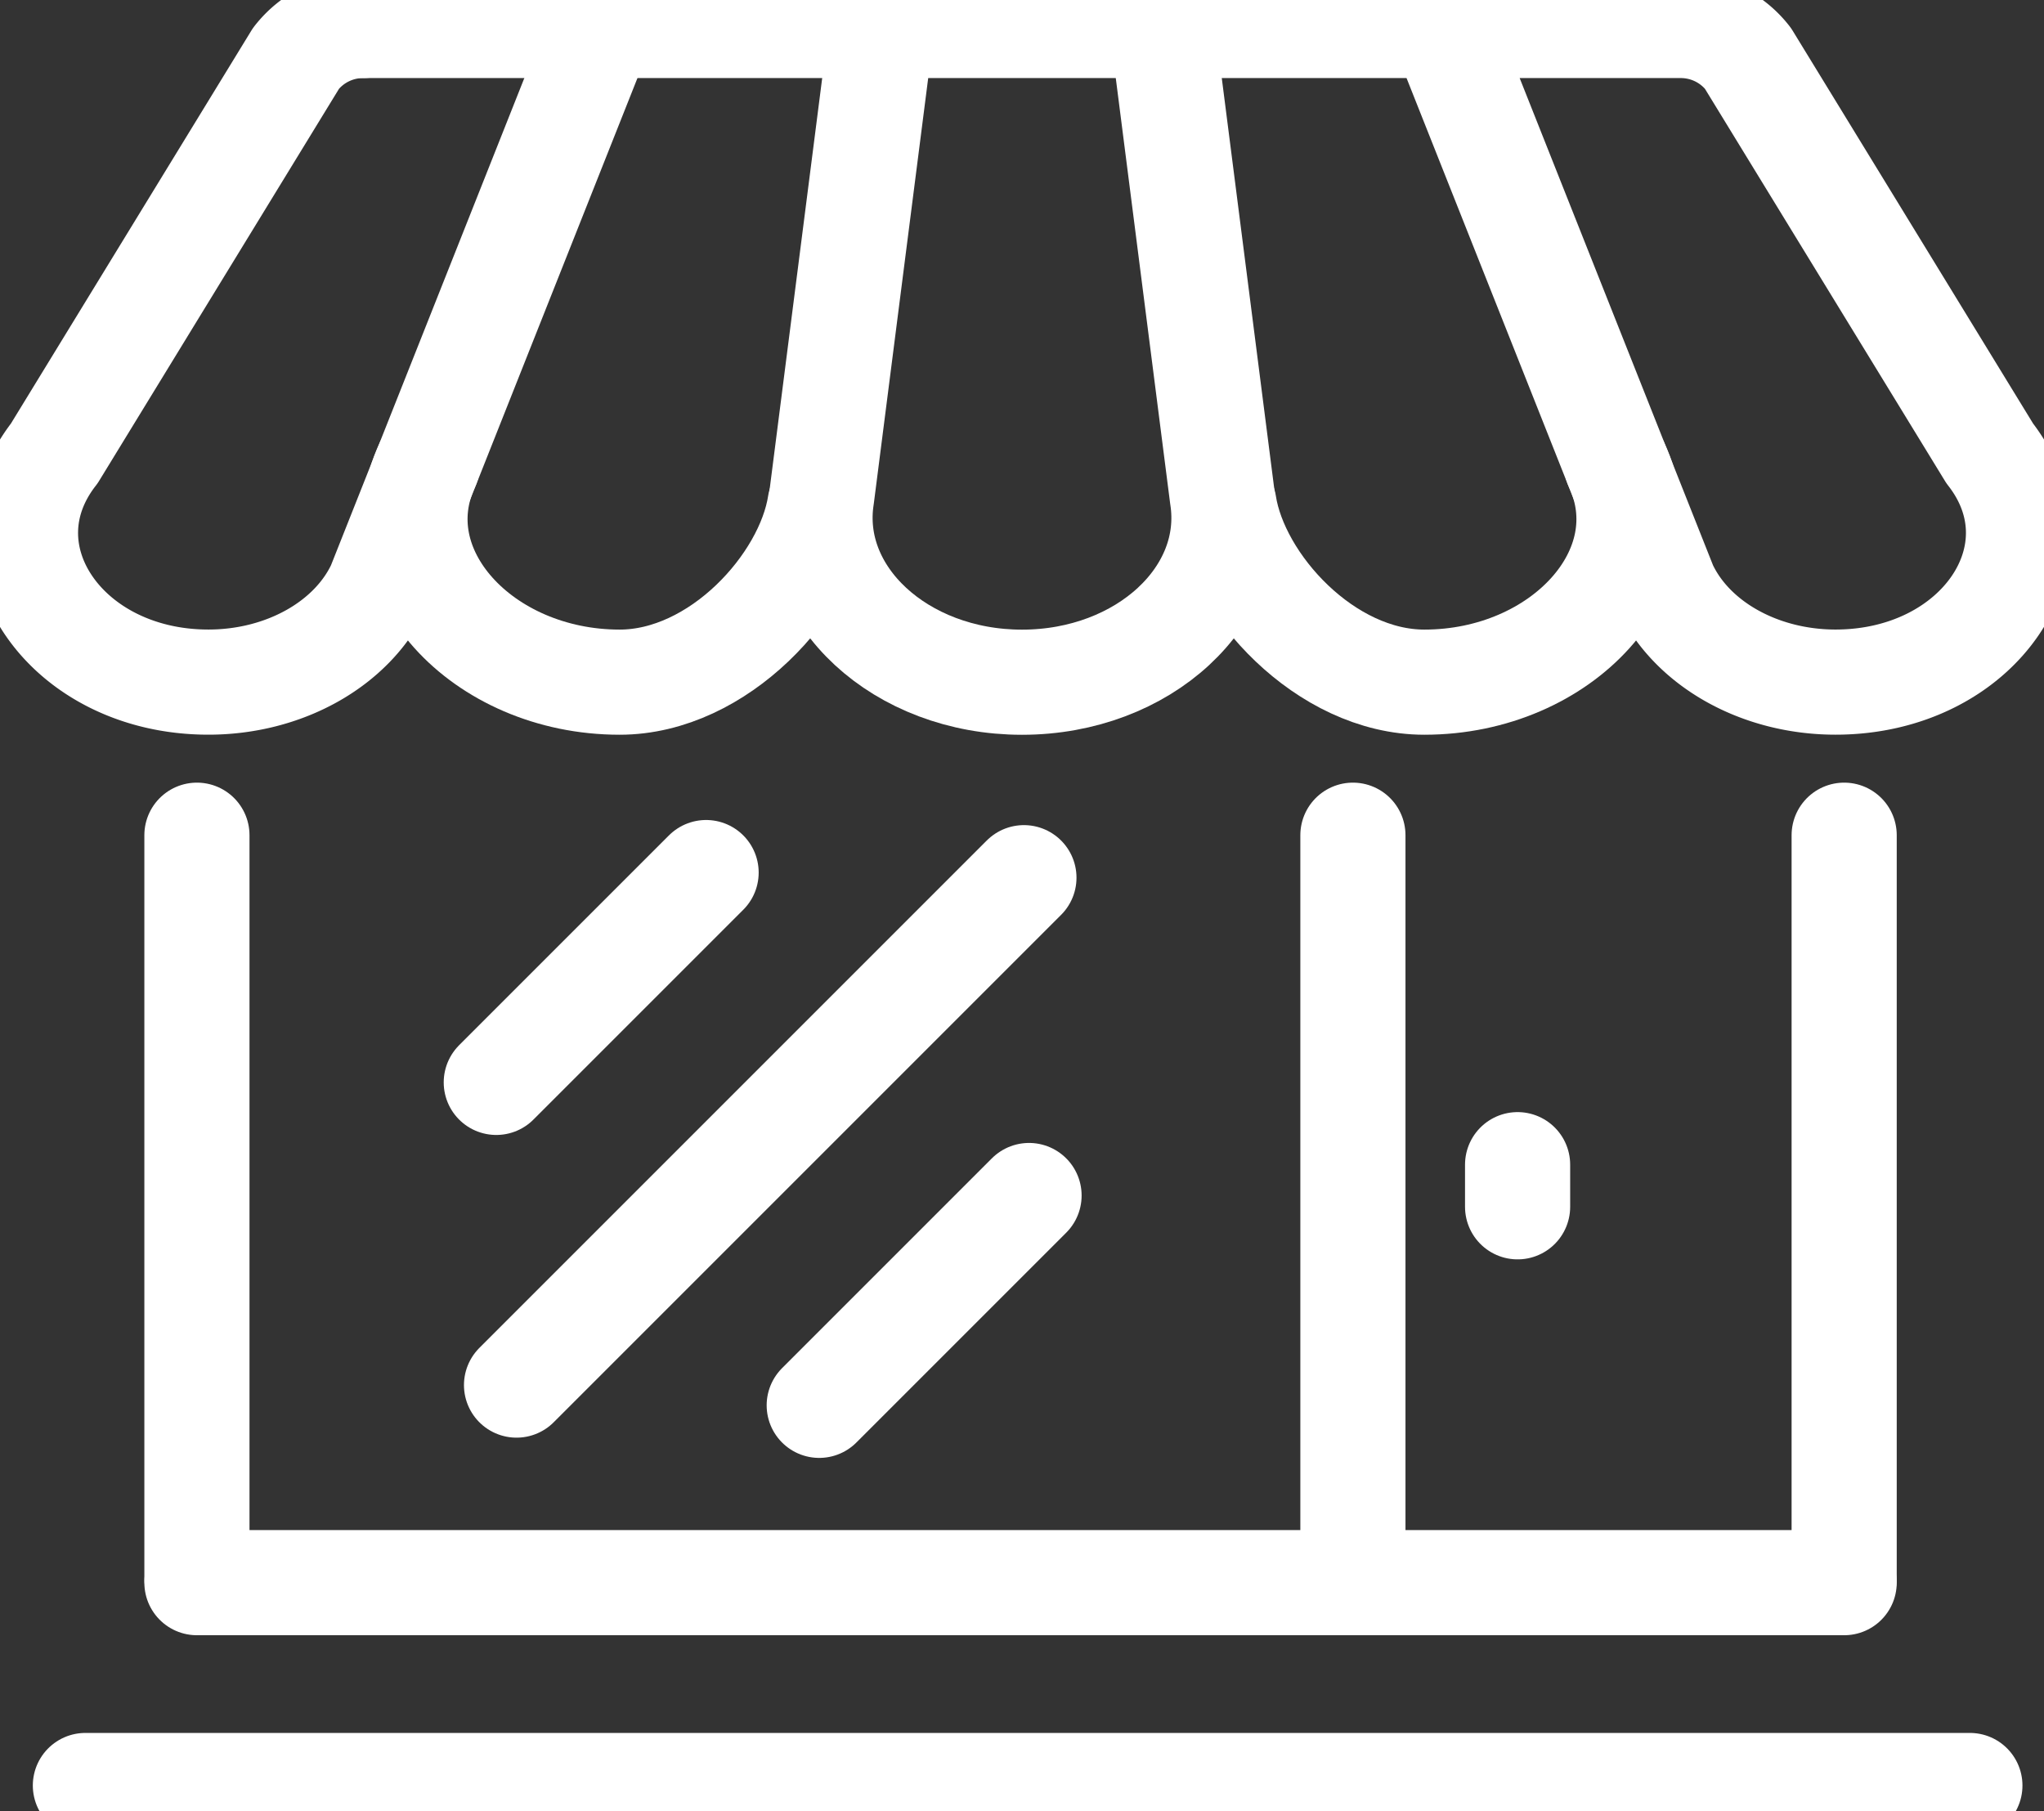 <?xml version="1.0" encoding="UTF-8"?>
<svg xmlns="http://www.w3.org/2000/svg" xmlns:xlink="http://www.w3.org/1999/xlink" id="Group_45983" data-name="Group 45983" width="110.947" height="98.299" viewBox="0 0 110.947 98.299">
  <rect x="0" y="0" width="110.947" height="98.299" fill="#333333" stroke="none"/>
  <defs>
    <clipPath id="clip-path">
      <rect id="Rectangle_140461" data-name="Rectangle 140461" width="110.947" height="98.299" fill="none" stroke="#fff" stroke-width="1"></rect>
    </clipPath>
  </defs>
  <line id="Line_283" data-name="Line 283" x2="89.411" transform="translate(10.689 85.905)" fill="none" stroke="#fff" stroke-linecap="round" stroke-linejoin="round" stroke-width="5.707"></line>
  <g id="Group_45982" data-name="Group 45982">
    <g id="Group_45981" data-name="Group 45981" clip-path="url(#clip-path)">
      <path id="Path_64777" data-name="Path 64777" d="M47.114,52.027c-2.663,5.691,2.963,11.792,10.436,11.792,5.372,0,10.2-5.313,10.878-9.656" transform="translate(-23.917 -26.792)" fill="none" stroke="#fff" stroke-linecap="round" stroke-linejoin="round" stroke-width="5.707"></path>
      <path id="Path_64778" data-name="Path 64778" d="M34.132,2.854,22.052,33.294c-1.466,3.132-5.152,5.2-9.266,5.2C4.964,38.5.221,31.46,4.416,26.08L17.539,4.632a4.615,4.615,0,0,1,3.64-1.778" transform="translate(-1.469 -1.47)" fill="none" stroke="#fff" stroke-linecap="round" stroke-linejoin="round" stroke-width="5.707"></path>
      <path id="Path_64779" data-name="Path 64779" d="M95.128,2.854l-3.27,25.583C91.026,33.775,96.13,38.5,102.731,38.5s11.705-4.721,10.873-10.059l-3.27-25.583" transform="translate(-47.258 -1.47)" fill="none" stroke="#fff" stroke-linecap="round" stroke-linejoin="round" stroke-width="5.707"></path>
      <path id="Path_64780" data-name="Path 64780" d="M158.285,52.027c2.663,5.691-2.963,11.792-10.436,11.792-5.371,0-10.2-5.313-10.877-9.656" transform="translate(-70.536 -26.792)" fill="none" stroke="#fff" stroke-linecap="round" stroke-linejoin="round" stroke-width="5.707"></path>
      <path id="Path_64781" data-name="Path 64781" d="M99.21,2.854l12.081,30.44c1.465,3.132,5.152,5.2,9.266,5.2,7.822,0,12.565-7.036,8.369-12.416L115.8,4.632a4.615,4.615,0,0,0-3.64-1.778H40.636" transform="translate(-20.926 -1.47)" fill="none" stroke="#fff" stroke-linecap="round" stroke-linejoin="round" stroke-width="5.707"></path>
      <line id="Line_284" data-name="Line 284" y2="40.34" transform="translate(73.435 45.334)" fill="none" stroke="#fff" stroke-linecap="round" stroke-linejoin="round" stroke-width="5.707"></line>
      <line id="Line_285" data-name="Line 285" y2="40.34" transform="translate(10.689 45.334)" fill="none" stroke="#fff" stroke-linecap="round" stroke-linejoin="round" stroke-width="5.707"></line>
      <line id="Line_286" data-name="Line 286" y2="40.34" transform="translate(100.1 45.334)" fill="none" stroke="#fff" stroke-linecap="round" stroke-linejoin="round" stroke-width="5.707"></line>
      <line id="Line_287" data-name="Line 287" y1="11.389" x2="11.389" transform="translate(44.467 64.891)" fill="none" stroke="#fff" stroke-linecap="round" stroke-linejoin="round" stroke-width="5.707"></line>
      <line id="Line_288" data-name="Line 288" y1="11.389" x2="11.389" transform="translate(26.938 47.362)" fill="none" stroke="#fff" stroke-linecap="round" stroke-linejoin="round" stroke-width="5.707"></line>
      <line id="Line_289" data-name="Line 289" y1="27.541" x2="27.541" transform="translate(28.037 47.64)" fill="none" stroke="#fff" stroke-linecap="round" stroke-linejoin="round" stroke-width="5.707"></line>
      <line id="Line_290" data-name="Line 290" y2="2.287" transform="translate(82.374 63.217)" fill="none" stroke="#fff" stroke-linecap="round" stroke-linejoin="round" stroke-width="5.707"></line>
      <line id="Line_291" data-name="Line 291" x2="102.289" transform="translate(4.635 96.915)" fill="none" stroke="#fff" stroke-linecap="round" stroke-linejoin="round" stroke-width="5.707"></line>
    </g>
  </g>
</svg>
